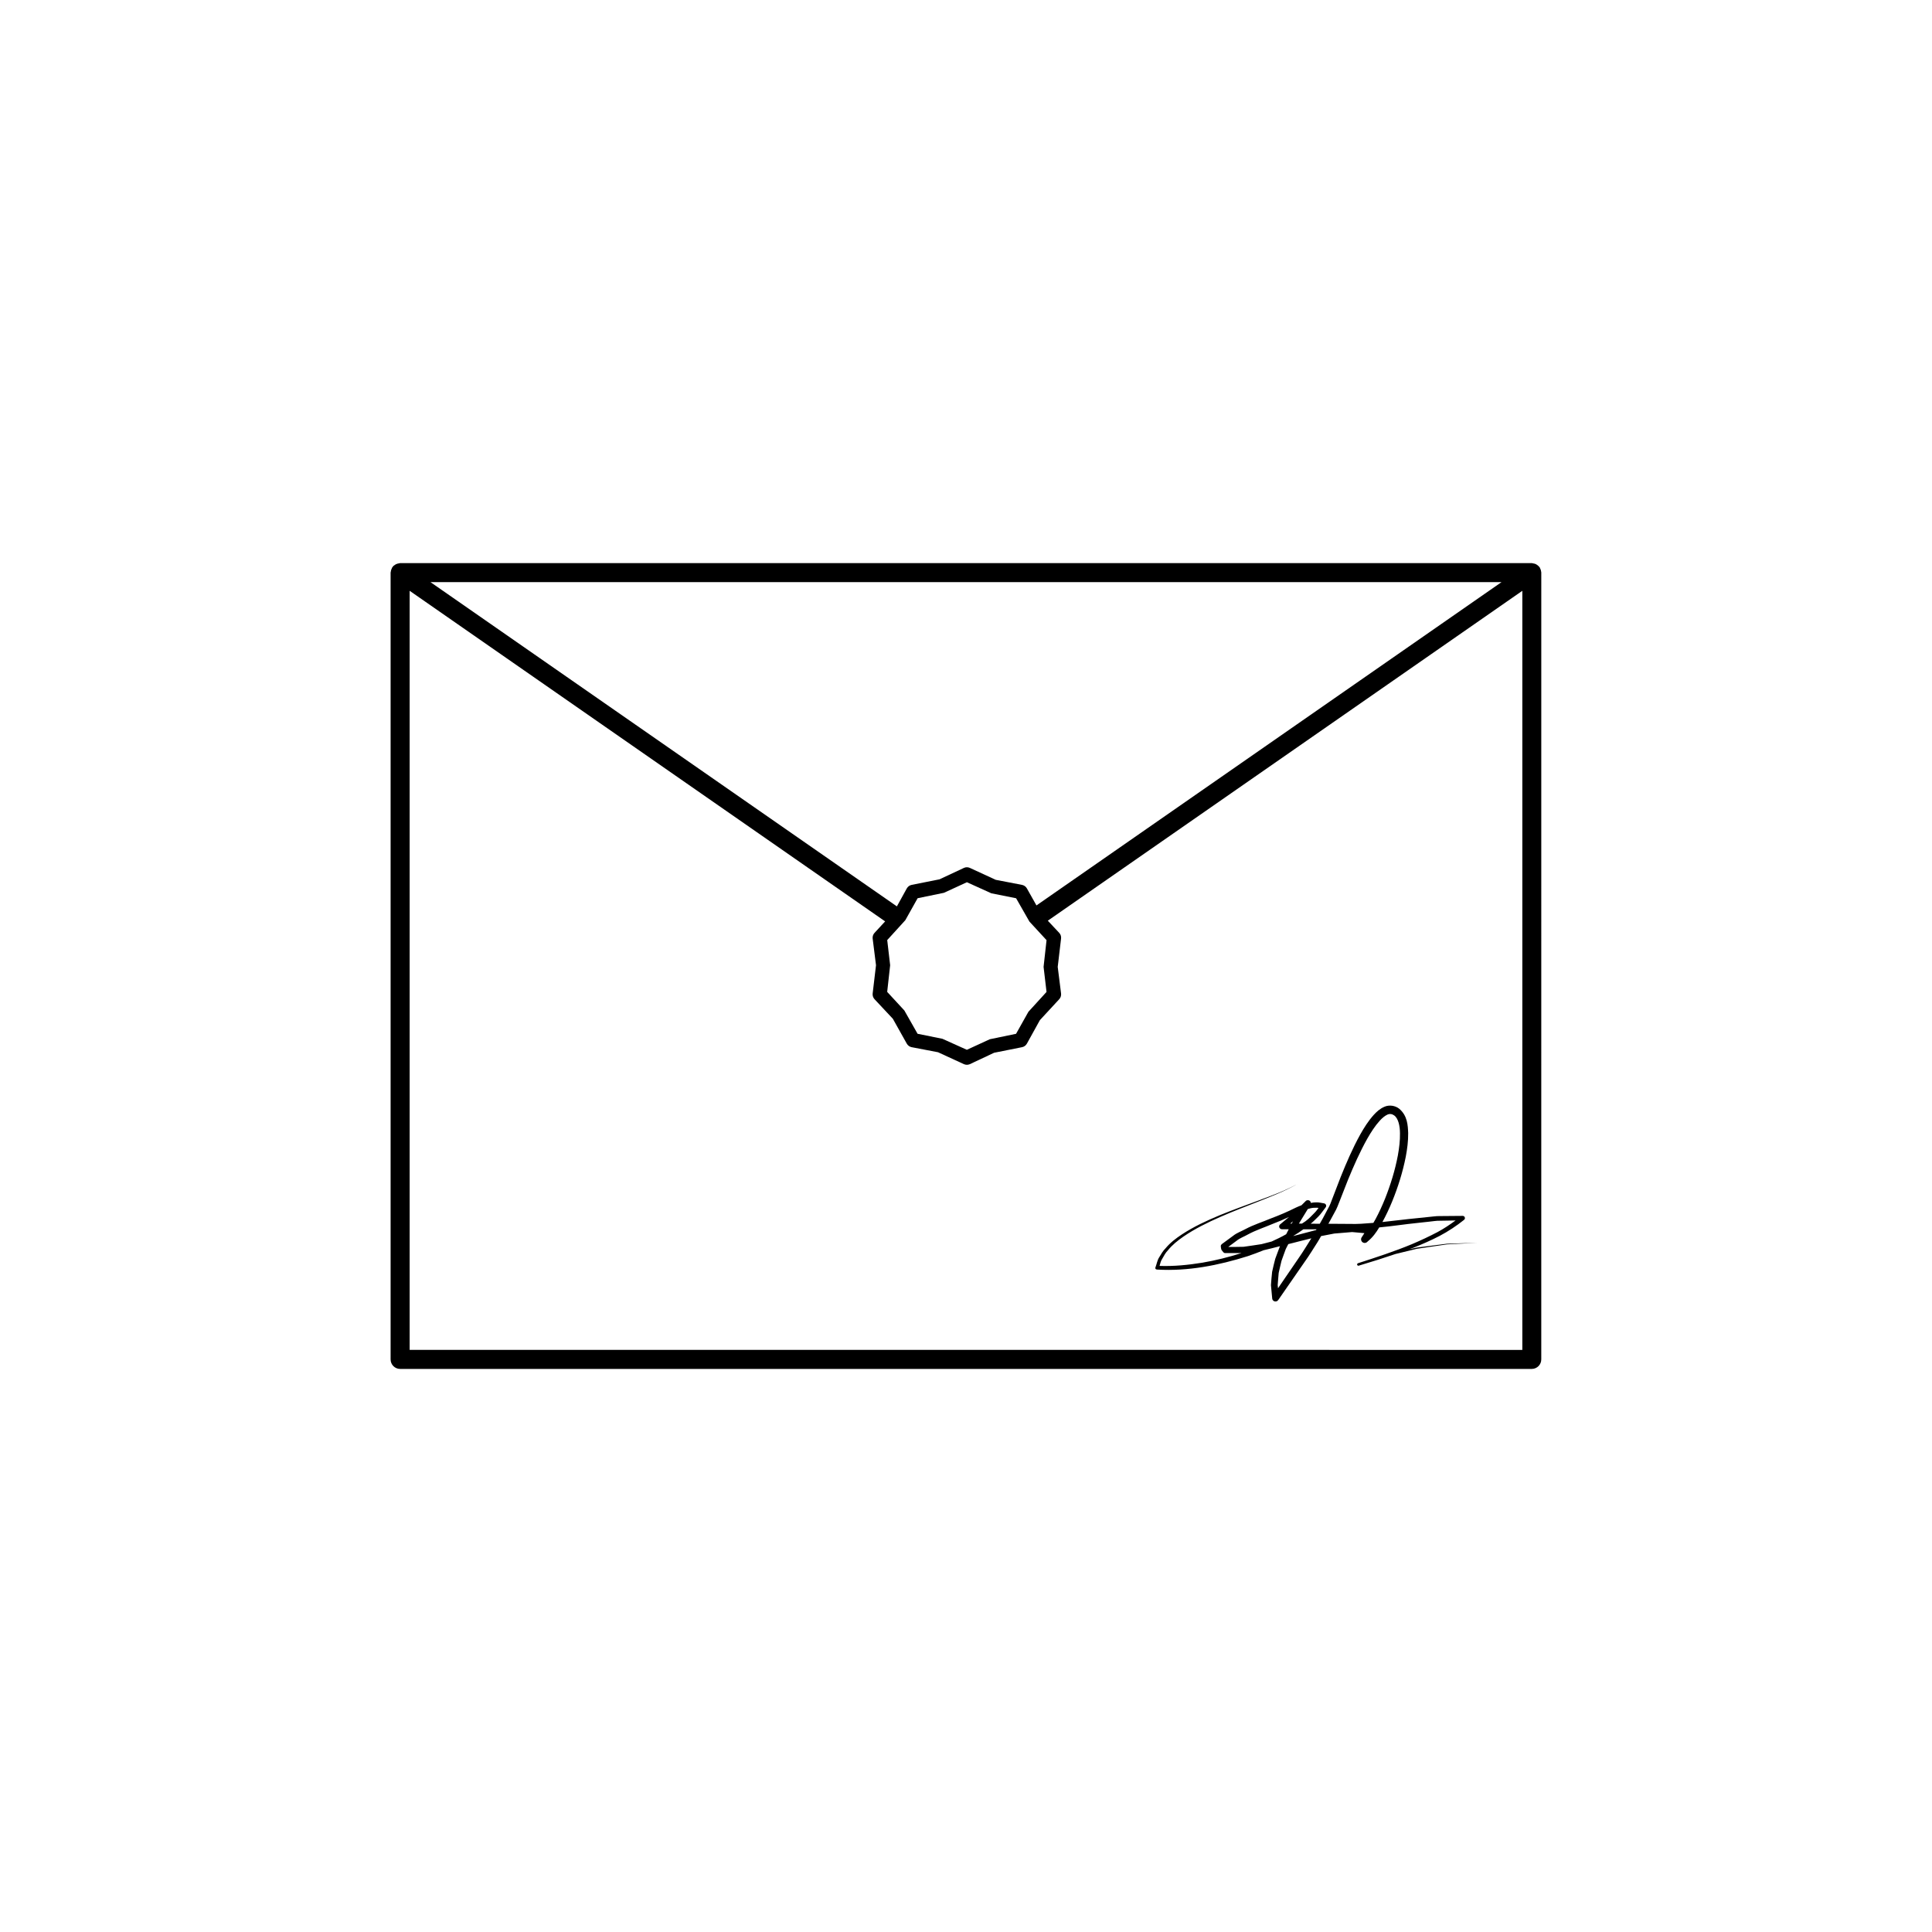 <?xml version="1.0" encoding="UTF-8"?>
<!-- The Best Svg Icon site in the world: iconSvg.co, Visit us! https://iconsvg.co -->
<svg fill="#000000" width="800px" height="800px" version="1.1" viewBox="144 144 512 512" xmlns="http://www.w3.org/2000/svg">
 <g>
  <path d="m552.42 295.5c-0.02-0.168-0.051-0.324-0.102-0.488-0.055-0.172-0.121-0.324-0.211-0.484-0.039-0.07-0.047-0.145-0.098-0.215-0.039-0.059-0.105-0.09-0.145-0.141-0.117-0.141-0.246-0.262-0.387-0.371-0.117-0.098-0.238-0.176-0.367-0.246-0.141-0.082-0.301-0.133-0.457-0.176-0.16-0.051-0.312-0.086-0.48-0.102-0.082-0.004-0.145-0.047-0.227-0.047l-299.9-0.004c-0.074 0-0.141 0.035-0.211 0.047-0.172 0.016-0.332 0.051-0.5 0.102-0.152 0.047-0.293 0.098-0.43 0.16-0.145 0.082-0.277 0.168-0.406 0.277-0.074 0.059-0.168 0.09-0.238 0.156-0.055 0.059-0.082 0.133-0.133 0.195-0.047 0.055-0.105 0.09-0.152 0.145-0.051 0.074-0.059 0.156-0.105 0.238-0.086 0.152-0.152 0.309-0.207 0.473-0.051 0.156-0.074 0.312-0.098 0.473-0.004 0.09-0.051 0.168-0.051 0.258v208.51c0 1.387 1.129 2.519 2.519 2.519h299.9c1.391 0 2.519-1.133 2.519-2.519l0.004-208.51c0.012-0.086-0.035-0.16-0.039-0.25zm-131.08 111.37-4.801 5.266-3.273 5.836-6.957 1.438-6.082 2.797-6.492-2.922-6.566-1.32-3.512-6.184-4.543-4.922 0.785-7.07-0.777-6.656 4.793-5.266 0.176-0.312 3.09-5.516 6.977-1.438 6.082-2.801 6.484 2.938 6.555 1.309 3.531 6.184 4.535 4.922-0.785 7.078zm-2.668-22.922-2.535-4.508c-0.266-0.484-0.734-0.82-1.281-0.934l-6.977-1.344-6.856-3.16c-0.504-0.23-1.082-0.23-1.57 0l-6.453 3.023-7.41 1.48c-0.539 0.105-1.004 0.449-1.281 0.934l-2.625 4.762-123.61-85.934 283.84 0.004zm-166.11 117.79v-201.17l126.01 87.609-2.816 3.047c-0.371 0.402-0.551 0.953-0.492 1.496l0.887 7.07-0.887 7.496c-0.059 0.551 0.117 1.102 0.492 1.508l4.863 5.195 3.688 6.586c0.277 0.484 0.734 0.828 1.281 0.938l6.996 1.34 6.867 3.16c0.246 0.105 0.516 0.168 0.785 0.168 0.266 0 0.527-0.059 0.785-0.168l6.434-3.023 7.402-1.477c0.539-0.105 1.012-0.453 1.281-0.938l3.445-6.227 5.129-5.551c0.371-0.402 0.551-0.953 0.484-1.508l-0.887-7.055 0.887-7.508c0.07-0.543-0.105-1.098-0.484-1.5l-3.027-3.231 125.75-87.426v201.17l-294.87-0.008z"/>
  <path d="m519.48 474.62-2.043 0.449c0.387-0.156 0.766-0.266 1.152-0.414 2.363-0.945 4.695-1.961 6.969-3.148 2.262-1.199 4.414-2.621 6.434-4.231 0.133-0.105 0.242-0.289 0.227-0.484 0-0.324-0.262-0.57-0.586-0.57l-6.051 0.051c-1.012-0.031-1.996 0.168-3.008 0.238l-2.996 0.312c-3.098 0.289-6.152 0.711-9.219 1.023 0.957-1.762 1.805-3.562 2.57-5.422 1.562-3.828 2.805-7.785 3.613-11.863 0.387-2.047 0.664-4.141 0.641-6.289-0.086-2.066-0.191-4.594-2.359-6.434-1.039-0.848-2.672-1.113-3.965-0.523-1.203 0.523-2.039 1.32-2.785 2.125-1.473 1.633-2.586 3.426-3.606 5.234-2.012 3.641-3.641 7.422-5.164 11.219l-2.203 5.727c-0.398 1.031-0.629 1.762-1.168 2.676l-1.43 2.695c-0.23 0.453-0.52 0.855-0.746 1.32l-2.402-0.02c0.711-0.559 1.328-1.23 1.988-1.859 0.746-0.734 1.309-1.652 1.965-2.469 0.082-0.09 0.121-0.215 0.141-0.332 0.051-0.344-0.203-0.68-0.555-0.73-0.648-0.082-1.301-0.289-1.953-0.266-0.523-0.012-1.031 0.051-1.543 0.145-0.016-0.188-0.09-0.352-0.23-0.492-0.312-0.312-0.828-0.312-1.145 0l-0.031 0.039-1.09 1.082c-0.52 0.195-1.012 0.402-1.5 0.629-2.207 1.102-4.316 2.004-6.613 2.863-2.227 0.945-4.527 1.641-6.727 2.816-1.074 0.59-2.266 0.984-3.254 1.773l-3.027 2.223c-0.145 0.125-0.266 0.324-0.258 0.527 0.016 0.312 0.074 0.66 0.16 0.945 0.168 0.246 0.359 0.492 0.559 0.711 0.105 0.105 0.281 0.195 0.449 0.176 1.441 0 2.902 0.02 4.336 0-3.402 1.082-6.863 1.949-10.379 2.551-3.754 0.609-7.566 0.992-11.352 0.855 0.18-0.648 0.332-1.34 0.727-1.918 0.438-0.777 0.852-1.566 1.496-2.223 1.129-1.414 2.59-2.578 4.09-3.621 3.039-2.086 6.394-3.727 9.777-5.215 3.406-1.496 6.887-2.816 10.352-4.18 3.449-1.375 6.957-2.727 10.168-4.613-3.254 1.828-6.766 3.09-10.242 4.387-3.496 1.301-7.008 2.551-10.461 3.965-3.438 1.438-6.848 3.004-9.996 5.078-1.559 1.031-3.094 2.188-4.312 3.664-0.691 0.672-1.168 1.516-1.668 2.352-0.535 0.805-0.68 1.828-1.023 2.734l-0.031 0.117c-0.016 0.227 0.152 0.422 0.379 0.422l0.082 0.02c8.203 0.492 16.32-1.125 24.07-3.562 1.422-0.465 2.805-1.023 4.191-1.566 1.461-0.312 2.891-0.73 4.336-1.074-0.016 0.039-0.047 0.07-0.066 0.117-0.434 1.074-0.805 2.188-1.215 3.254-0.312 1.125-0.551 2.273-0.82 3.426-0.141 1.16-0.215 2.352-0.312 3.523l0.332 3.551c0.031 0.246 0.152 0.484 0.367 0.629 0.395 0.277 0.938 0.188 1.211-0.215l0.066-0.082 6.961-10.047c1.188-1.652 2.266-3.438 3.375-5.164 0.363-0.539 0.637-1.113 0.977-1.664l3.481-0.672 4.734-0.395 3.258 0.289-0.621 0.961-0.109 0.156c-0.211 0.332-0.211 0.777 0.055 1.113 0.312 0.402 0.918 0.492 1.336 0.168 0.066-0.051 0.105-0.102 0.176-0.156v-0.012c1.391-1.125 2.289-2.414 3.098-3.75 3.402-0.309 6.816-0.855 10.188-1.188l2.961-0.324c0.984-0.082 1.969-0.289 2.957-0.258l4.117-0.07c-1.512 1.113-3.074 2.168-4.742 3.059-2.211 1.168-4.492 2.231-6.816 3.219-4.648 1.93-9.457 3.492-14.27 5.047h-0.02c-0.176 0.07-0.289 0.277-0.215 0.453 0.07 0.168 0.258 0.258 0.438 0.195h0.023l0.156-0.059c3.195-0.945 6.375-1.961 9.543-3.031l5.688-1.387 7.949-1.16 8.027-0.414-8.039 0.238zm-28.902-10.207c0.227-0.059 0.449-0.145 0.672-0.195 0.539-0.137 1.09-0.168 1.637-0.156 0.18-0.012 0.363 0.02 0.539 0.051-0.348 0.473-0.695 0.953-1.133 1.375-0.695 0.68-1.328 1.426-2.137 2.004-0.336 0.309-0.762 0.492-1.129 0.777h-0.805c0.773-1.297 1.566-2.574 2.356-3.856zm-3.914 3.238c-0.105 0.195-0.242 0.371-0.348 0.57-0.012 0.012-0.012 0.031-0.02 0.039h-0.363zm-5.668 5.363c-0.898 0.215-1.797 0.492-2.695 0.699-1.57 0.258-3.152 0.465-4.731 0.699-1.359 0.039-2.715 0.039-4.07 0.039l2.176-1.613c0.891-0.746 2.062-1.125 3.074-1.715 2.066-1.125 4.402-1.867 6.609-2.816 1.406-0.527 2.832-1.145 4.227-1.789l-2.266 1.891-0.051 0.039c-0.168 0.137-0.277 0.344-0.277 0.578 0 0.414 0.344 0.746 0.762 0.746h1.77c-0.238 0.434-0.449 0.875-0.672 1.309-1.25 0.723-2.547 1.332-3.856 1.934zm10.469-0.758c-1.082 1.703-2.102 3.426-3.269 5.09l-5.508 8.051-0.086-0.828c0.102-1.082 0.145-2.176 0.266-3.238 0.25-1.062 0.465-2.137 0.746-3.199 0.379-1.031 0.727-2.074 1.125-3.109 0.207-0.453 0.465-0.887 0.676-1.32 0.918-0.246 1.859-0.441 2.754-0.699l3.352-0.836c-0.02 0.02-0.039 0.062-0.055 0.09zm1.305-2.269-0.312 0.07-4.746 1.25c-0.336 0.09-0.68 0.168-1.02 0.258 0.938-0.539 1.832-1.152 2.719-1.785h3.481c-0.035 0.062-0.074 0.145-0.121 0.207zm15.75-2.887c-0.188 0.324-0.371 0.648-0.562 0.973-0.09 0.012-0.168 0.02-0.258 0.02-2.016 0.168-3.949 0.324-5.949 0.258l-5.734-0.039c0.07-0.125 0.16-0.246 0.23-0.371l1.457-2.684c0.516-0.836 0.961-2.047 1.301-2.91l2.215-5.656c1.543-3.758 3.176-7.457 5.133-10.941 0.984-1.723 2.062-3.406 3.332-4.793 0.637-0.691 1.34-1.281 2.019-1.582 0.59-0.258 1.223-0.176 1.789 0.238 1.098 0.805 1.512 2.84 1.516 4.715 0.035 1.93-0.203 3.894-0.559 5.863-0.734 3.906-1.93 7.773-3.406 11.492-0.746 1.844-1.578 3.668-2.523 5.418z"/>
 </g>
</svg>